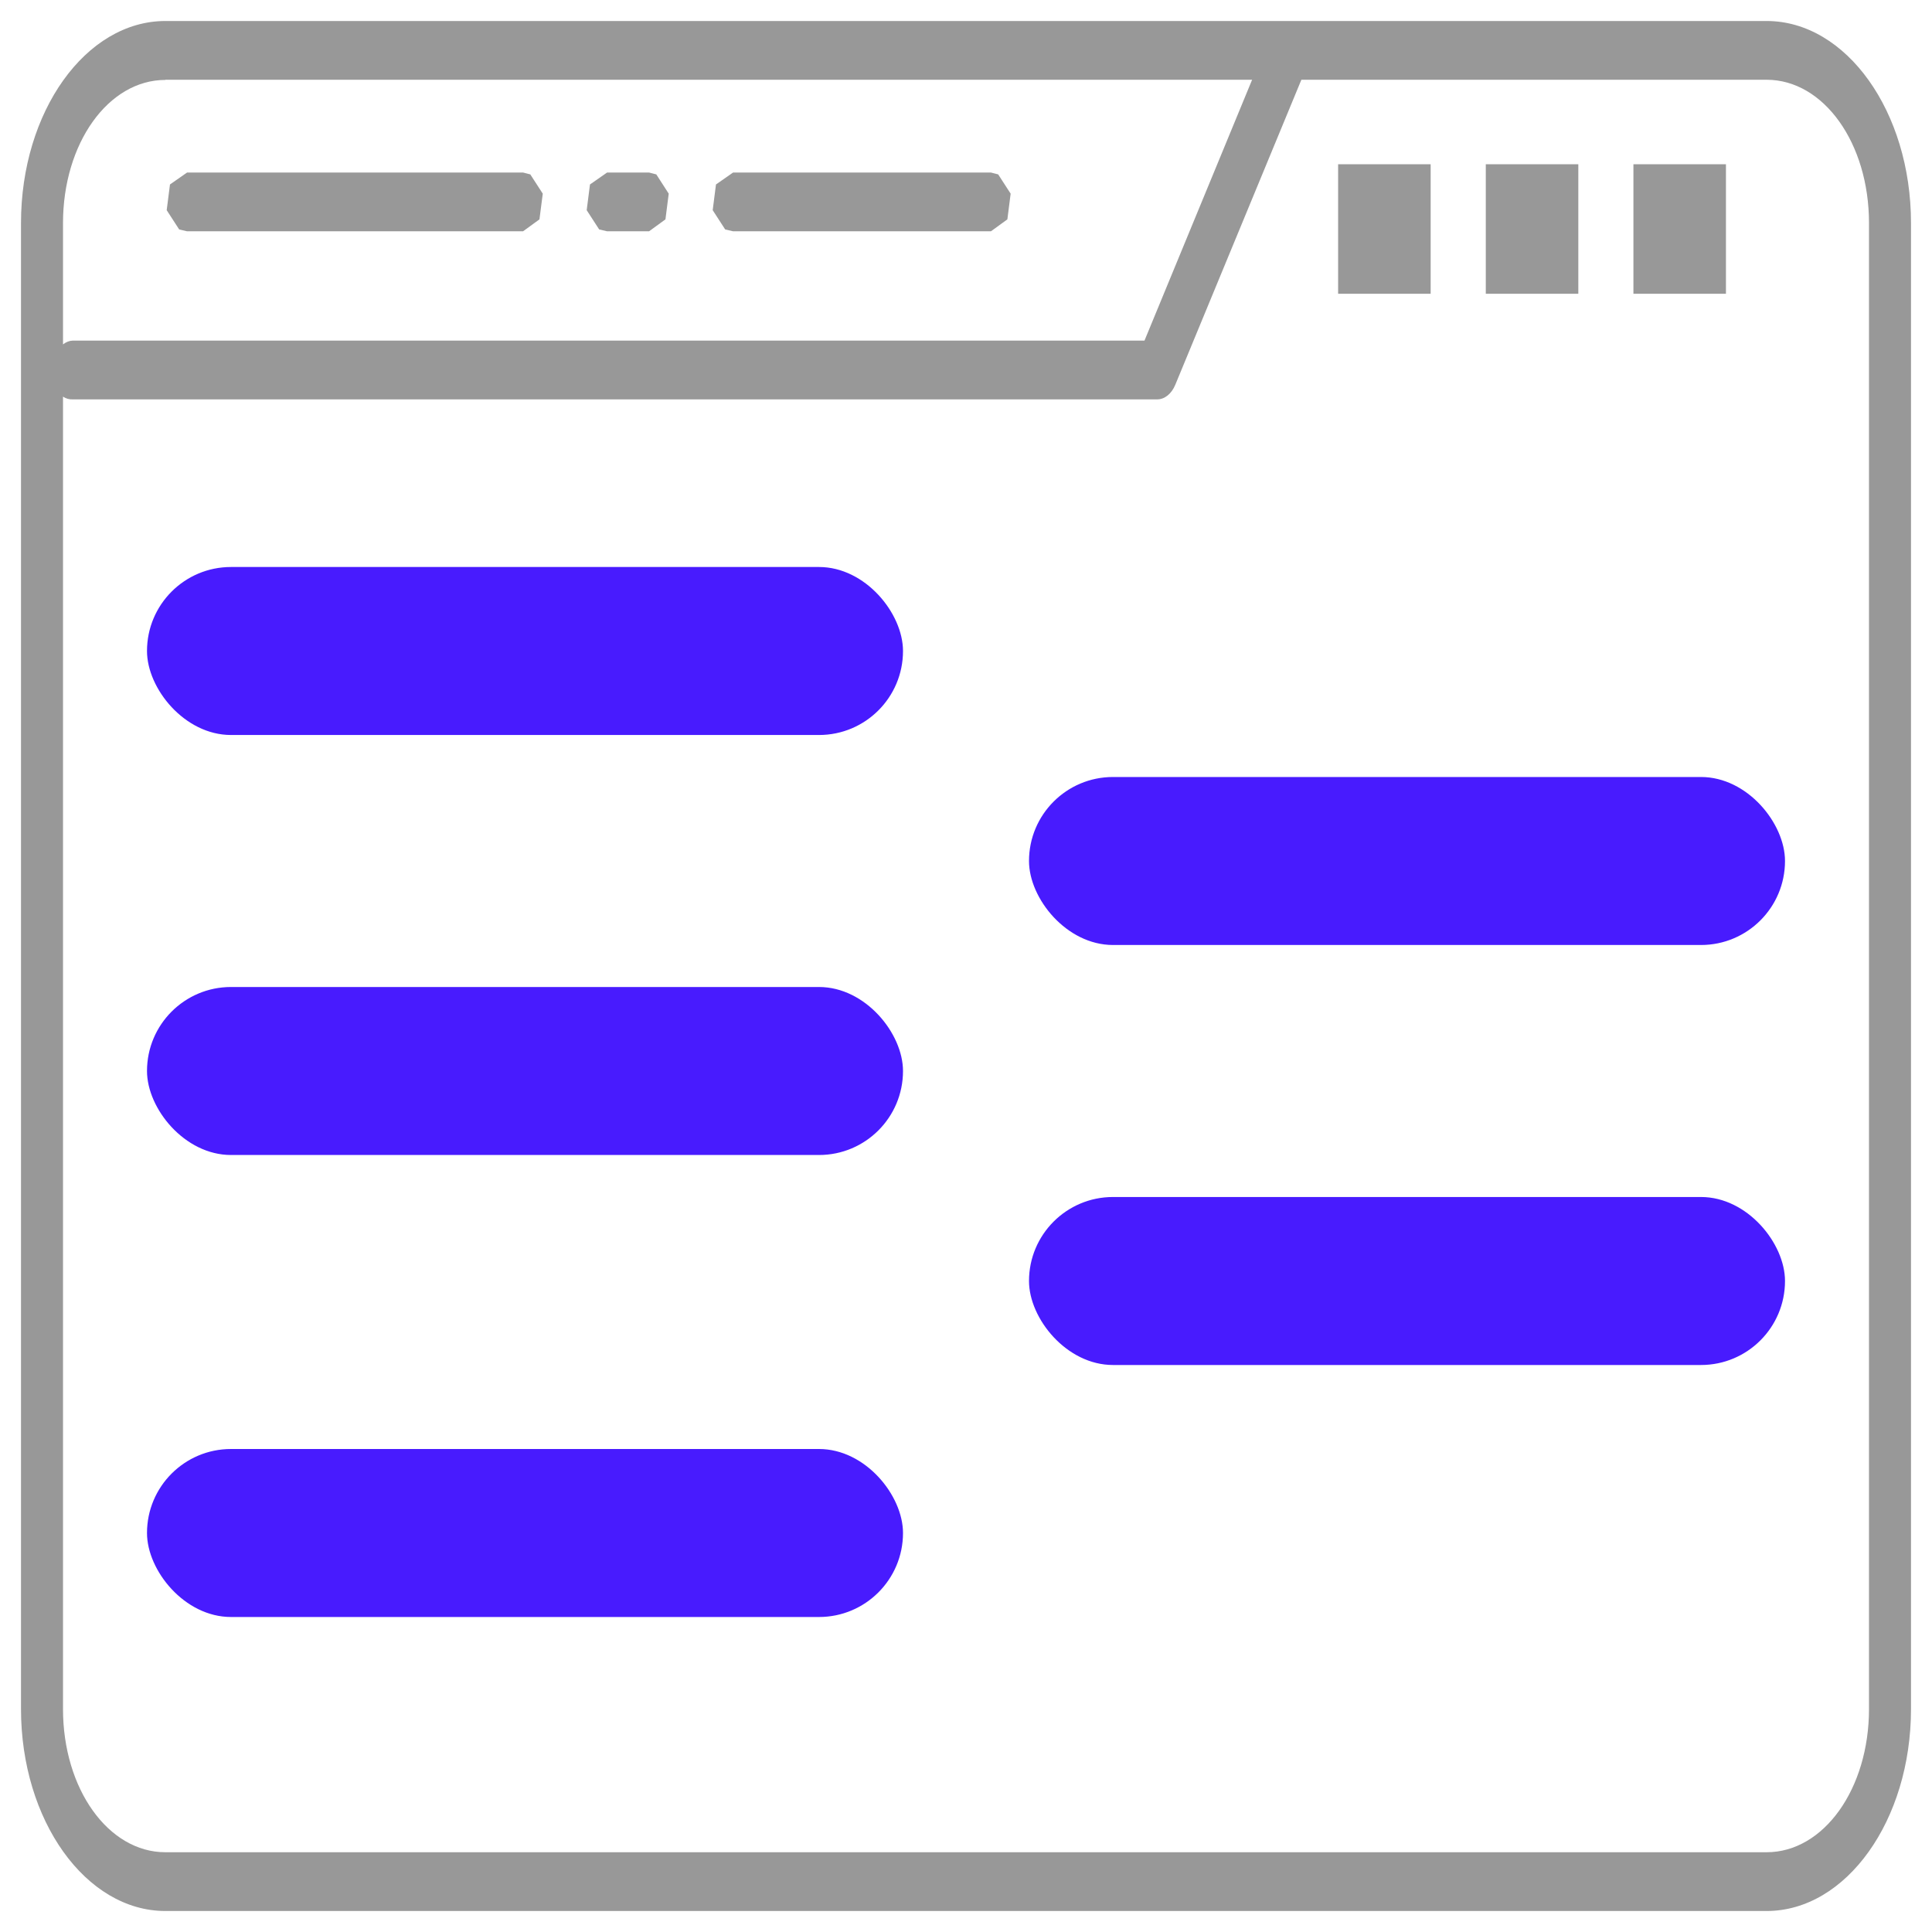 <svg width="46" height="46" viewBox="0 0 46 46" fill="none" xmlns="http://www.w3.org/2000/svg">
<path d="M3.938 0.5C2.042 0.5 0.5 2.657 0.5 5.311V40.69C0.5 43.343 2.042 45.5 3.938 45.5H42.062C43.958 45.5 45.5 43.343 45.5 40.69V5.311C45.5 2.657 43.958 0.5 42.062 0.5H3.938ZM3.938 1.899H29.812L27.25 8.109H1.735C1.653 8.112 1.572 8.143 1.5 8.2V5.314C1.5 3.412 2.578 1.903 3.938 1.903L3.938 1.899ZM30.985 1.899H42.062C43.422 1.899 44.5 3.408 44.5 5.311V40.69C44.5 42.592 43.422 44.101 42.062 44.101H3.938C2.578 44.101 1.5 42.592 1.5 40.69V9.444C1.573 9.492 1.654 9.514 1.734 9.509H27.547C27.727 9.512 27.894 9.378 27.984 9.159L30.985 1.899ZM31.86 3.911V6.994H34.063V3.911H31.86ZM35.376 3.911V6.994H37.579V3.911H35.376ZM38.891 3.911V6.994H41.094V3.911H38.891ZM4.454 4.108L4.047 4.392L3.969 5.004L4.266 5.463L4.454 5.507H12.454L12.844 5.223L12.923 4.611L12.626 4.152L12.454 4.108H4.454ZM14.454 4.108L14.047 4.392L13.969 5.004L14.266 5.463L14.454 5.507H15.454L15.844 5.223L15.922 4.611L15.626 4.152L15.454 4.108H14.454ZM17.454 4.108L17.047 4.392L16.969 5.004L17.266 5.463L17.454 5.507H23.594L23.985 5.223L24.063 4.611L23.766 4.152L23.594 4.108H17.454Z" fill="#989898"/>
<rect x="3.5" y="13.5" width="18" height="4" rx="2" fill="#481BFE"/>
<rect x="24.5" y="18.5" width="18" height="4" rx="2" fill="#481BFE"/>
<rect x="3.5" y="23.5" width="18" height="4" rx="2" fill="#481BFE"/>
<rect x="3.5" y="34.5" width="18" height="4" rx="2" fill="#481BFE"/>
<rect x="24.5" y="28.5" width="18" height="4" rx="2" fill="#481BFE"/>
</svg>
